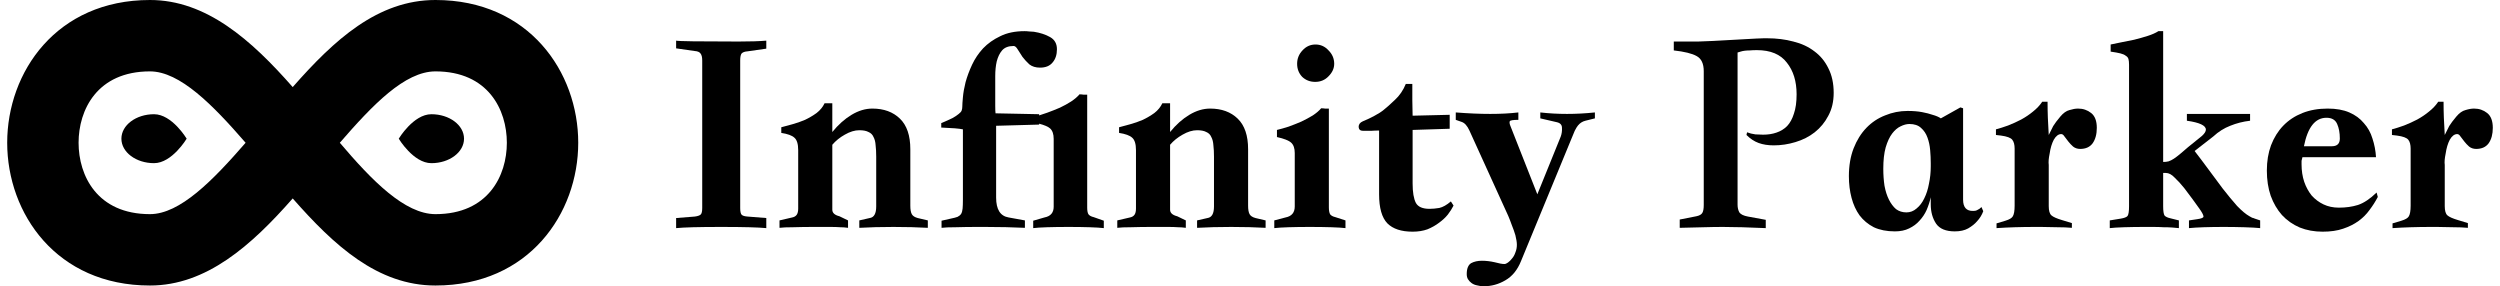 <svg width="262" height="30" viewBox="0 0 262 30" fill="none" xmlns="http://www.w3.org/2000/svg">
<path d="M73.593 21.793V6.342C73.593 5.99 73.531 5.741 73.407 5.596C73.303 5.451 73.106 5.368 72.816 5.348L70.858 5.068V4.259C71.065 4.322 73.241 4.353 77.386 4.353C78.609 4.353 79.583 4.322 80.308 4.259V5.099L78.35 5.379C78.06 5.399 77.853 5.472 77.728 5.596C77.624 5.721 77.573 5.969 77.573 6.342V21.793C77.573 22.166 77.624 22.404 77.728 22.508C77.832 22.612 78.039 22.674 78.35 22.695L80.308 22.85V23.907C79.894 23.866 79.293 23.835 78.505 23.814C77.739 23.793 76.764 23.783 75.583 23.783C74.402 23.783 73.417 23.793 72.63 23.814C71.863 23.835 71.272 23.866 70.858 23.907V22.85L72.816 22.695C73.127 22.653 73.334 22.581 73.438 22.477C73.542 22.373 73.593 22.145 73.593 21.793Z" fill="black"/>
<path d="M97.236 23.876C96.159 23.814 94.957 23.783 93.63 23.783C92.325 23.783 91.133 23.814 90.055 23.876V23.099L91.143 22.85C91.599 22.788 91.827 22.384 91.827 21.638V16.415C91.827 15.959 91.806 15.565 91.765 15.234C91.744 14.881 91.672 14.591 91.547 14.363C91.444 14.114 91.267 13.938 91.019 13.835C90.791 13.71 90.47 13.648 90.055 13.648C89.578 13.648 89.071 13.803 88.532 14.114C88.014 14.405 87.578 14.757 87.226 15.171V21.98C87.226 22.311 87.475 22.539 87.972 22.664L88.874 23.099V23.876C88.584 23.835 88.304 23.814 88.034 23.814C87.765 23.793 87.444 23.783 87.071 23.783H85.174C84.511 23.783 83.837 23.793 83.153 23.814C82.49 23.814 82.003 23.835 81.692 23.876V23.099L83.029 22.788C83.236 22.747 83.392 22.653 83.496 22.508C83.599 22.363 83.651 22.145 83.651 21.855V15.731C83.651 15.088 83.516 14.653 83.247 14.425C82.998 14.197 82.542 14.031 81.879 13.928V13.337C82.21 13.254 82.594 13.151 83.029 13.026C83.485 12.902 83.931 12.746 84.366 12.56C84.801 12.353 85.205 12.114 85.578 11.845C85.951 11.555 86.231 11.213 86.418 10.819H87.226V13.835C87.848 13.068 88.521 12.467 89.247 12.031C89.972 11.596 90.698 11.379 91.423 11.379C92.625 11.379 93.589 11.731 94.314 12.436C95.04 13.14 95.402 14.208 95.402 15.638V21.544C95.402 21.959 95.454 22.259 95.558 22.446C95.661 22.633 95.868 22.767 96.179 22.85L97.236 23.099V23.876Z" fill="black"/>
<path d="M115.679 23.907C115.348 23.866 114.85 23.835 114.187 23.814C113.545 23.793 112.809 23.783 111.98 23.783C111.151 23.783 110.405 23.793 109.742 23.814C109.078 23.835 108.591 23.866 108.28 23.907V23.13L109.462 22.788C110.104 22.664 110.426 22.291 110.426 21.669V14.55C110.426 14.052 110.301 13.69 110.052 13.461C109.845 13.275 109.462 13.109 108.902 12.964V13.057L104.394 13.182V20.705C104.394 21.949 104.83 22.643 105.7 22.788L107.41 23.099V23.876C106.104 23.814 104.726 23.783 103.275 23.783H102.312C101.607 23.783 100.902 23.793 100.198 23.814C99.493 23.814 98.985 23.835 98.674 23.876V23.13L99.638 22.912C99.949 22.85 100.187 22.788 100.353 22.726C100.519 22.643 100.643 22.539 100.726 22.415C100.809 22.27 100.861 22.083 100.881 21.855C100.902 21.627 100.913 21.327 100.913 20.954V13.555C100.519 13.472 99.762 13.41 98.643 13.368V12.902C99.141 12.695 99.534 12.518 99.825 12.373C100.115 12.208 100.332 12.063 100.477 11.938C100.643 11.814 100.747 11.69 100.788 11.565C100.83 11.441 100.85 11.306 100.85 11.161C100.85 10.975 100.871 10.653 100.913 10.197C100.954 9.721 101.047 9.192 101.192 8.612C101.358 8.011 101.586 7.399 101.876 6.778C102.166 6.156 102.55 5.586 103.027 5.068C103.524 4.55 104.125 4.125 104.83 3.793C105.534 3.441 106.384 3.265 107.379 3.265C107.545 3.265 107.7 3.275 107.845 3.296C108.011 3.296 108.177 3.306 108.343 3.327C109.006 3.43 109.576 3.617 110.052 3.886C110.529 4.156 110.767 4.581 110.767 5.161C110.767 5.741 110.612 6.208 110.301 6.56C110.011 6.912 109.576 7.088 108.995 7.088C108.54 7.088 108.166 6.974 107.876 6.747C107.607 6.498 107.369 6.239 107.161 5.969C106.975 5.679 106.809 5.42 106.664 5.192C106.519 4.943 106.374 4.819 106.229 4.819C105.69 4.819 105.286 4.974 105.016 5.285C104.767 5.576 104.581 5.959 104.457 6.436C104.353 6.892 104.301 7.41 104.301 7.99V11.099C104.301 11.451 104.312 11.71 104.332 11.876L108.902 11.969V12.094L109.742 11.814C110.198 11.648 110.643 11.472 111.078 11.285C111.514 11.078 111.907 10.861 112.26 10.633C112.633 10.384 112.923 10.135 113.13 9.886C113.275 9.886 113.41 9.897 113.534 9.918C113.659 9.918 113.793 9.918 113.938 9.918V21.762C113.938 22.073 113.98 22.301 114.063 22.446C114.166 22.591 114.353 22.695 114.622 22.757L115.679 23.13V23.907Z" fill="black"/>
<path d="M132.636 23.876C131.558 23.814 130.356 23.783 129.029 23.783C127.724 23.783 126.532 23.814 125.454 23.876V23.099L126.542 22.85C126.998 22.788 127.226 22.384 127.226 21.638V16.415C127.226 15.959 127.205 15.565 127.164 15.234C127.143 14.881 127.071 14.591 126.946 14.363C126.843 14.114 126.667 13.938 126.418 13.835C126.19 13.71 125.869 13.648 125.454 13.648C124.977 13.648 124.47 13.803 123.931 14.114C123.413 14.405 122.977 14.757 122.625 15.171V21.98C122.625 22.311 122.874 22.539 123.371 22.664L124.273 23.099V23.876C123.983 23.835 123.703 23.814 123.433 23.814C123.164 23.793 122.843 23.783 122.47 23.783H120.573C119.91 23.783 119.237 23.793 118.553 23.814C117.889 23.814 117.402 23.835 117.091 23.876V23.099L118.428 22.788C118.636 22.747 118.791 22.653 118.895 22.508C118.998 22.363 119.05 22.145 119.05 21.855V15.731C119.05 15.088 118.915 14.653 118.646 14.425C118.397 14.197 117.941 14.031 117.278 13.928V13.337C117.61 13.254 117.993 13.151 118.428 13.026C118.884 12.902 119.33 12.746 119.765 12.56C120.2 12.353 120.604 12.114 120.977 11.845C121.351 11.555 121.63 11.213 121.817 10.819H122.625V13.835C123.247 13.068 123.92 12.467 124.646 12.031C125.371 11.596 126.097 11.379 126.822 11.379C128.024 11.379 128.988 11.731 129.713 12.436C130.439 13.14 130.801 14.208 130.801 15.638V21.544C130.801 21.959 130.853 22.259 130.957 22.446C131.06 22.633 131.268 22.767 131.579 22.85L132.636 23.099V23.876Z" fill="black"/>
<path d="M137.866 4.664C138.405 4.664 138.861 4.871 139.234 5.285C139.628 5.679 139.825 6.145 139.825 6.684C139.825 7.161 139.628 7.596 139.234 7.99C138.861 8.384 138.395 8.581 137.835 8.581C137.296 8.581 136.84 8.405 136.467 8.052C136.115 7.679 135.939 7.223 135.939 6.684C135.939 6.145 136.125 5.679 136.498 5.285C136.871 4.871 137.327 4.664 137.866 4.664ZM141.006 23.907C140.674 23.866 140.177 23.835 139.514 23.814C138.851 23.793 138.104 23.783 137.275 23.783C136.446 23.783 135.7 23.793 135.037 23.814C134.374 23.835 133.876 23.866 133.545 23.907V23.099L134.726 22.788C135.369 22.664 135.69 22.28 135.69 21.638V16.042C135.69 15.544 135.566 15.182 135.317 14.954C135.068 14.726 134.571 14.529 133.825 14.363V13.617C134.177 13.534 134.581 13.42 135.037 13.275C135.493 13.109 135.939 12.933 136.374 12.746C136.809 12.539 137.213 12.322 137.586 12.094C137.959 11.845 138.25 11.596 138.457 11.348C138.602 11.348 138.737 11.358 138.861 11.379C138.985 11.379 139.12 11.379 139.265 11.379V21.731C139.265 22.042 139.307 22.28 139.389 22.446C139.493 22.591 139.68 22.695 139.949 22.757L141.006 23.099V23.907Z" fill="black"/>
<path d="M147.327 8.798H148.011C148.011 9.358 148.011 9.918 148.011 10.477C148.031 11.016 148.042 11.565 148.042 12.125L151.928 12.031V13.493L148.042 13.617V19.213C148.042 20.145 148.156 20.829 148.384 21.265C148.612 21.679 149.088 21.886 149.814 21.886C150.125 21.886 150.467 21.855 150.84 21.793C151.213 21.71 151.617 21.482 152.052 21.109L152.332 21.544C152.187 21.835 151.99 22.145 151.741 22.477C151.493 22.788 151.182 23.078 150.809 23.348C150.456 23.617 150.052 23.845 149.596 24.032C149.14 24.197 148.622 24.28 148.042 24.28C146.861 24.28 145.98 23.99 145.399 23.41C144.819 22.809 144.529 21.793 144.529 20.363V13.679C144.239 13.679 143.959 13.69 143.69 13.71C143.42 13.71 143.14 13.71 142.85 13.71C142.56 13.71 142.405 13.575 142.384 13.306C142.384 13.037 142.529 12.84 142.819 12.715C143.275 12.529 143.69 12.332 144.063 12.125C144.456 11.918 144.778 11.71 145.026 11.503C145.316 11.275 145.7 10.933 146.177 10.477C146.674 10.021 147.057 9.462 147.327 8.798Z" fill="black"/>
<path d="M159.404 27.358C159.031 28.291 158.481 28.964 157.756 29.379C157.051 29.793 156.295 30 155.486 30C155.258 30 155.031 29.969 154.803 29.907C154.575 29.866 154.378 29.783 154.212 29.658C154.067 29.555 153.942 29.42 153.839 29.254C153.756 29.109 153.714 28.933 153.714 28.726C153.714 28.145 153.87 27.762 154.181 27.576C154.492 27.41 154.865 27.327 155.3 27.327C155.735 27.327 156.181 27.379 156.637 27.482C157.093 27.607 157.435 27.669 157.663 27.669C157.766 27.669 157.891 27.617 158.036 27.513C158.181 27.41 158.326 27.265 158.471 27.078C158.616 26.912 158.73 26.705 158.813 26.456C158.917 26.208 158.968 25.938 158.968 25.648C158.968 25.399 158.917 25.068 158.813 24.653C158.709 24.301 158.585 23.949 158.44 23.596C158.315 23.244 158.191 22.923 158.067 22.633L153.994 13.679C153.766 13.182 153.497 12.881 153.186 12.778L152.564 12.56V11.783C155.196 11.99 157.383 11.99 159.124 11.783V12.56C158.564 12.56 158.264 12.612 158.222 12.715C158.181 12.819 158.201 12.975 158.284 13.182L161.113 20.363L163.569 14.301C163.673 14.011 163.714 13.71 163.694 13.399C163.694 13.088 163.518 12.892 163.165 12.809L161.424 12.405V11.783C163.248 11.99 165.155 11.99 167.145 11.783V12.405L166.15 12.653C165.984 12.695 165.839 12.757 165.714 12.84C165.611 12.902 165.497 13.006 165.372 13.151C165.269 13.275 165.155 13.461 165.031 13.71C164.927 13.938 164.803 14.239 164.657 14.612L159.404 27.358Z" fill="black"/>
<path d="M175.413 4.353C176.429 4.353 177.279 4.353 177.963 4.353C178.647 4.332 179.165 4.311 179.517 4.291L184.025 4.042C184.419 4.021 184.688 4.011 184.833 4.011C184.999 4.011 185.123 4.011 185.206 4.011C186.18 4.011 187.092 4.125 187.942 4.353C188.792 4.56 189.527 4.902 190.149 5.379C190.771 5.835 191.258 6.425 191.61 7.151C191.983 7.876 192.17 8.736 192.17 9.731C192.17 10.643 191.983 11.441 191.61 12.125C191.258 12.809 190.781 13.389 190.18 13.866C189.6 14.322 188.926 14.664 188.16 14.892C187.413 15.12 186.657 15.234 185.89 15.234C185.289 15.234 184.761 15.151 184.305 14.985C183.849 14.819 183.424 14.539 183.03 14.146L183.092 13.866C183.362 13.969 183.652 14.042 183.963 14.083C184.274 14.104 184.543 14.114 184.771 14.114C185.289 14.114 185.755 14.042 186.17 13.897C186.605 13.752 186.978 13.524 187.289 13.213C187.6 12.881 187.838 12.446 188.004 11.907C188.191 11.368 188.284 10.695 188.284 9.886C188.284 8.519 187.942 7.41 187.258 6.56C186.595 5.69 185.548 5.254 184.118 5.254C183.828 5.254 183.579 5.265 183.372 5.285C183.185 5.285 183.009 5.296 182.844 5.316C182.678 5.337 182.533 5.368 182.408 5.41C182.305 5.43 182.201 5.462 182.097 5.503V21.451C182.097 21.762 182.16 22.032 182.284 22.259C182.429 22.467 182.73 22.612 183.185 22.695L185.051 23.037V23.907C184.18 23.866 183.351 23.835 182.564 23.814C181.797 23.793 181.134 23.783 180.574 23.783C179.932 23.783 179.268 23.793 178.584 23.814C177.921 23.835 177.071 23.855 176.035 23.876V23.006L177.776 22.664C178.087 22.601 178.294 22.487 178.398 22.322C178.502 22.156 178.553 21.876 178.553 21.482V7.462C178.553 6.674 178.305 6.145 177.807 5.876C177.331 5.607 176.533 5.41 175.413 5.285V4.353Z" fill="black"/>
<path d="M198.582 24.249C197.732 24.249 196.996 24.104 196.374 23.814C195.773 23.503 195.276 23.088 194.882 22.57C194.509 22.052 194.229 21.441 194.043 20.736C193.856 20.032 193.763 19.275 193.763 18.467C193.763 17.368 193.929 16.394 194.26 15.544C194.592 14.695 195.038 13.98 195.597 13.399C196.157 12.819 196.81 12.384 197.556 12.094C198.302 11.783 199.089 11.627 199.918 11.627C200.499 11.627 201.006 11.669 201.442 11.752C201.877 11.835 202.24 11.928 202.53 12.031C202.903 12.135 203.193 12.259 203.4 12.405L205.452 11.254L205.732 11.348V20.923C205.732 21.731 206.084 22.125 206.789 22.104C206.955 22.104 207.079 22.083 207.162 22.042C207.266 21.98 207.359 21.928 207.442 21.886C207.504 21.845 207.576 21.783 207.659 21.7L207.846 22.135C207.701 22.529 207.483 22.881 207.193 23.192C206.965 23.462 206.654 23.71 206.26 23.938C205.887 24.145 205.421 24.249 204.861 24.249C203.929 24.249 203.276 23.98 202.903 23.441C202.53 22.881 202.343 22.208 202.343 21.42V20.674C202.24 21.13 202.095 21.576 201.908 22.011C201.721 22.425 201.473 22.798 201.162 23.13C200.872 23.462 200.509 23.731 200.074 23.938C199.659 24.145 199.162 24.249 198.582 24.249ZM202.343 17.099C202.343 16.664 202.323 16.208 202.281 15.731C202.24 15.254 202.146 14.819 202.001 14.425C201.856 14.011 201.628 13.669 201.317 13.399C201.027 13.13 200.623 12.995 200.105 12.995C199.815 12.995 199.504 13.078 199.172 13.244C198.861 13.389 198.571 13.638 198.302 13.99C198.032 14.342 197.804 14.829 197.618 15.451C197.452 16.052 197.369 16.798 197.369 17.689C197.369 18.311 197.411 18.902 197.494 19.462C197.597 20.021 197.753 20.508 197.96 20.923C198.167 21.337 198.416 21.669 198.706 21.918C199.017 22.145 199.38 22.259 199.794 22.259C200.188 22.259 200.54 22.125 200.851 21.855C201.183 21.586 201.452 21.234 201.659 20.798C201.887 20.342 202.053 19.824 202.157 19.244C202.281 18.664 202.343 18.063 202.343 17.441V17.099Z" fill="black"/>
<path d="M209.237 23.907V23.41L210.169 23.13C210.584 23.006 210.843 22.85 210.947 22.664C211.071 22.456 211.133 22.083 211.133 21.544V15.575C211.133 15.161 211.05 14.85 210.884 14.643C210.719 14.436 210.325 14.291 209.703 14.208L209.175 14.146V13.555C209.568 13.451 209.993 13.316 210.449 13.151C210.926 12.964 211.382 12.757 211.817 12.529C212.273 12.28 212.688 12 213.061 11.69C213.454 11.379 213.776 11.037 214.024 10.664H214.584C214.584 11.265 214.594 11.824 214.615 12.342C214.636 12.861 214.667 13.461 214.708 14.146C214.874 13.793 215.03 13.482 215.175 13.213C215.34 12.943 215.589 12.612 215.921 12.218C216.232 11.845 216.553 11.617 216.884 11.534C217.216 11.431 217.517 11.379 217.786 11.379C218.304 11.379 218.76 11.534 219.154 11.845C219.548 12.156 219.745 12.674 219.745 13.399C219.745 14.063 219.6 14.601 219.309 15.016C219.019 15.41 218.584 15.607 218.004 15.607C217.714 15.607 217.465 15.524 217.258 15.358C217.071 15.192 216.905 15.016 216.76 14.829C216.615 14.643 216.48 14.467 216.356 14.301C216.252 14.135 216.138 14.052 216.014 14.052C215.724 14.052 215.465 14.249 215.237 14.643C215.03 15.037 214.884 15.524 214.802 16.104C214.698 16.601 214.667 16.995 214.708 17.285V21.607C214.708 22.083 214.802 22.404 214.988 22.57C215.175 22.736 215.548 22.902 216.107 23.068L217.133 23.379V23.876C216.677 23.835 216.159 23.814 215.579 23.814C214.998 23.793 214.449 23.783 213.931 23.783H213.216C212.532 23.783 211.848 23.793 211.164 23.814C210.48 23.835 209.838 23.866 209.237 23.907Z" fill="black"/>
<path d="M236.865 23.907C236.471 23.866 235.911 23.835 235.186 23.814C234.481 23.793 233.766 23.783 233.041 23.783C232.315 23.783 231.621 23.793 230.958 23.814C230.315 23.835 229.797 23.866 229.404 23.907V23.099L230.243 22.974C230.699 22.912 230.927 22.819 230.927 22.695C230.927 22.529 230.751 22.208 230.398 21.731C230.067 21.254 229.569 20.581 228.906 19.71C228.574 19.296 228.243 18.933 227.911 18.622C227.6 18.291 227.29 18.125 226.979 18.125H226.699V21.607C226.699 22.125 226.751 22.456 226.854 22.601C226.979 22.726 227.186 22.819 227.476 22.881L228.347 23.099V23.907C228.181 23.886 227.953 23.866 227.663 23.845C227.393 23.824 227.082 23.814 226.73 23.814C226.398 23.793 226.046 23.783 225.673 23.783C225.321 23.783 224.979 23.783 224.647 23.783C223.984 23.783 223.31 23.793 222.626 23.814C221.942 23.835 221.435 23.866 221.103 23.907V23.099L222.253 22.912C222.626 22.85 222.865 22.757 222.968 22.633C223.072 22.487 223.124 22.145 223.124 21.607V6.778C223.124 6.529 223.103 6.332 223.062 6.187C223.02 6.042 222.927 5.928 222.782 5.845C222.657 5.741 222.471 5.658 222.222 5.596C221.973 5.534 221.631 5.472 221.196 5.41V4.664C221.466 4.601 221.818 4.529 222.253 4.446C222.709 4.363 223.176 4.27 223.652 4.166C224.15 4.042 224.626 3.907 225.082 3.762C225.538 3.617 225.911 3.451 226.201 3.265H226.699V16.974C226.906 16.974 227.093 16.954 227.258 16.912C227.445 16.85 227.631 16.757 227.818 16.633C228.005 16.508 228.212 16.353 228.44 16.166C228.668 15.959 228.958 15.71 229.31 15.42C230.015 14.861 230.502 14.467 230.771 14.239C231.041 13.99 231.176 13.772 231.176 13.586C231.176 13.151 230.512 12.84 229.186 12.653V11.938H235.808V12.653C235.082 12.736 234.388 12.912 233.725 13.182C233.082 13.431 232.492 13.803 231.953 14.301L229.994 15.824C230.429 16.384 230.906 17.016 231.424 17.721C231.942 18.425 232.45 19.109 232.948 19.772C233.466 20.436 233.963 21.037 234.44 21.576C234.937 22.094 235.372 22.456 235.745 22.664C235.849 22.726 235.942 22.778 236.025 22.819C236.129 22.84 236.222 22.871 236.305 22.912L236.865 23.099V23.907Z" fill="black"/>
<path d="M249.006 16.477H241.296C241.255 16.684 241.224 16.809 241.203 16.85C241.203 16.892 241.203 17.016 241.203 17.223C241.203 17.886 241.296 18.498 241.483 19.057C241.669 19.596 241.929 20.073 242.26 20.487C242.612 20.881 243.027 21.192 243.504 21.42C243.98 21.648 244.519 21.762 245.12 21.762C245.846 21.762 246.509 21.669 247.11 21.482C247.732 21.275 248.384 20.84 249.068 20.177L249.193 20.643C248.944 21.12 248.654 21.576 248.322 22.011C248.011 22.446 247.628 22.829 247.172 23.161C246.716 23.493 246.177 23.762 245.555 23.969C244.954 24.177 244.239 24.28 243.41 24.28C242.54 24.28 241.742 24.135 241.017 23.845C240.291 23.534 239.669 23.099 239.151 22.539C238.654 21.98 238.26 21.306 237.97 20.518C237.701 19.731 237.566 18.85 237.566 17.876C237.566 16.902 237.711 16.021 238.001 15.234C238.312 14.425 238.737 13.741 239.276 13.182C239.835 12.601 240.509 12.156 241.296 11.845C242.084 11.534 242.965 11.379 243.939 11.379C244.83 11.379 245.587 11.513 246.208 11.783C246.83 12.052 247.338 12.425 247.732 12.902C248.146 13.358 248.447 13.897 248.633 14.518C248.84 15.14 248.965 15.793 249.006 16.477ZM241.452 15.327H244.374C244.934 15.327 245.214 15.057 245.214 14.518C245.214 13.918 245.12 13.41 244.934 12.995C244.747 12.56 244.374 12.342 243.815 12.342C242.633 12.342 241.846 13.337 241.452 15.327Z" fill="black"/>
<path d="M250.738 23.907V23.41L251.671 23.13C252.085 23.006 252.344 22.85 252.448 22.664C252.572 22.456 252.635 22.083 252.635 21.544V15.575C252.635 15.161 252.552 14.85 252.386 14.643C252.22 14.436 251.826 14.291 251.205 14.208L250.676 14.146V13.555C251.07 13.451 251.495 13.316 251.951 13.151C252.427 12.964 252.883 12.757 253.319 12.529C253.774 12.28 254.189 12 254.562 11.69C254.956 11.379 255.277 11.037 255.526 10.664H256.085C256.085 11.265 256.096 11.824 256.116 12.342C256.137 12.861 256.168 13.461 256.21 14.146C256.376 13.793 256.531 13.482 256.676 13.213C256.842 12.943 257.091 12.612 257.422 12.218C257.733 11.845 258.054 11.617 258.386 11.534C258.717 11.431 259.018 11.379 259.287 11.379C259.806 11.379 260.262 11.534 260.655 11.845C261.049 12.156 261.246 12.674 261.246 13.399C261.246 14.063 261.101 14.601 260.811 15.016C260.521 15.41 260.085 15.607 259.505 15.607C259.215 15.607 258.966 15.524 258.759 15.358C258.572 15.192 258.407 15.016 258.262 14.829C258.116 14.643 257.982 14.467 257.857 14.301C257.754 14.135 257.64 14.052 257.515 14.052C257.225 14.052 256.966 14.249 256.738 14.643C256.531 15.037 256.386 15.524 256.303 16.104C256.199 16.601 256.168 16.995 256.21 17.285V21.607C256.21 22.083 256.303 22.404 256.489 22.57C256.676 22.736 257.049 22.902 257.609 23.068L258.635 23.379V23.876C258.179 23.835 257.66 23.814 257.08 23.814C256.5 23.793 255.951 23.783 255.432 23.783H254.717C254.034 23.783 253.35 23.793 252.666 23.814C251.982 23.835 251.339 23.866 250.738 23.907Z" fill="black"/>
<path d="M15.715 0C5.916 0 0.754 7.555 0.754 14.961C0.754 22.367 5.916 29.922 15.715 29.922C21.625 29.922 26.337 25.733 30.676 20.796C35.015 25.733 39.578 29.922 45.637 29.922C55.437 29.922 60.599 22.367 60.599 14.961C60.599 7.555 55.437 0 45.637 0C39.578 0 35.015 4.189 30.676 9.126C26.337 4.189 21.625 0 15.715 0ZM15.715 7.481C18.857 7.481 22.298 10.996 25.739 14.961C22.298 18.926 18.857 22.442 15.715 22.442C10.18 22.442 8.235 18.402 8.235 14.961C8.235 11.52 10.18 7.481 15.715 7.481ZM45.637 7.481C51.173 7.481 53.118 11.52 53.118 14.961C53.118 18.402 51.173 22.442 45.637 22.442C42.421 22.442 38.98 18.926 35.613 14.961C39.054 10.996 42.421 7.481 45.637 7.481Z" fill="black"/>
<path d="M19.562 14.534C19.562 14.534 18.031 17.099 16.142 17.099C14.254 17.099 12.723 15.951 12.723 14.534C12.723 13.118 14.254 11.97 16.142 11.97C18.031 11.97 19.562 14.534 19.562 14.534Z" fill="black"/>
<path d="M41.79 14.535C41.79 14.535 43.321 11.97 45.21 11.97C47.099 11.97 48.63 13.118 48.63 14.535C48.63 15.951 47.099 17.1 45.21 17.1C43.321 17.1 41.79 14.535 41.79 14.535Z" fill="black"/>
</svg>
